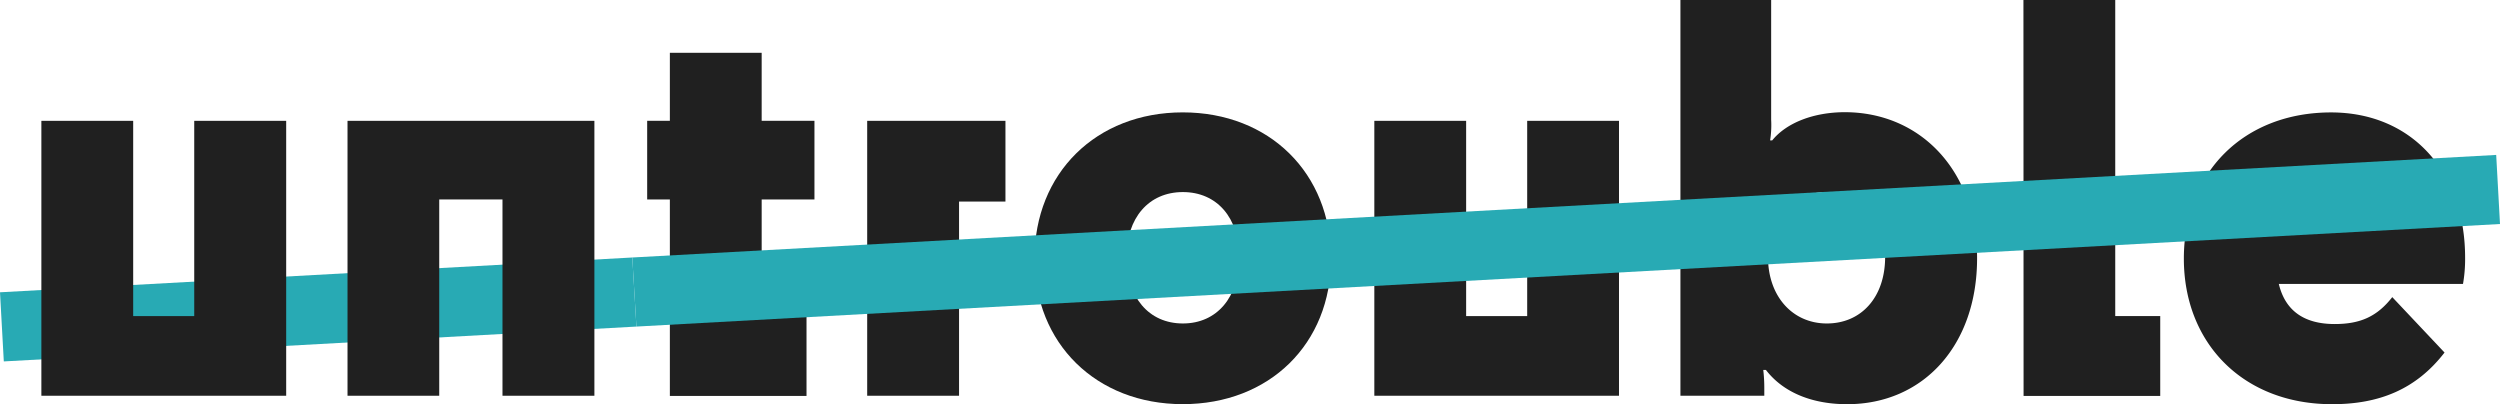 <svg xmlns="http://www.w3.org/2000/svg" viewBox="0 0 532.35 86.07"><defs><style>.cls-1{fill:#28aab4;}.cls-2{fill:#202020;}</style></defs><g id="Ebene_2" data-name="Ebene 2"><g id="Ebene_1-2" data-name="Ebene 1"><polyline class="cls-1" points="135.52 69.54 0.81 76.96 0 62.24 134.64 54.83"/><path class="cls-2" d="M8.81,84.27V25.73H28.36V67.31h13V25.73H60.94V84.27Z"/><path class="cls-2" d="M126.57,25.73V84.27H107V42.47H93.53v41.8H74V25.73Z"/><path class="cls-2" d="M142.64,42.47h-4.83V25.73h4.83V11.24h19.55V25.73h11.24V42.47H162.19V67.31h9.55v17h-29.1Z"/><path class="cls-2" d="M214.1,25.73V42.92h-9.88V84.27H184.66V25.73Z"/><path class="cls-2" d="M220.29,55.06c0-18.2,13.14-31.13,31.57-31.13s31.57,12.93,31.57,31.13-13.14,31-31.57,31S220.29,73.15,220.29,55.06Zm43.59-.34c0-8.31-4.72-13.82-12-13.82s-12,5.51-12,13.82c0,8.54,4.72,14.16,12,14.16S263.88,63.26,263.88,54.72Z"/><path class="cls-2" d="M292.65,84.27V25.73H312.2V67.31h13V25.73h19.55V84.27Z"/><path class="cls-2" d="M393.33,86.07c-7.41,0-13.59-2.47-17.3-7.3h-.56a33,33,0,0,1,.22,3.93v1.57H357.83V0h19.32V25.51a20.75,20.75,0,0,1-.22,4.38h.45c3-3.71,8.76-6,15.5-6C409,23.93,421,36.41,421,55S409.51,86.07,393.33,86.07Zm8.09-31.35c0-8.43-5.05-13.82-12.47-13.82-7.19,0-12.47,5.39-12.47,13.82S381.76,68.88,389,68.88C396.37,68.88,401.42,63.26,401.42,54.72Z"/><path class="cls-2" d="M430.87,0h19.55V67.31H460v17h-29.1Z"/><path class="cls-2" d="M496.6,86.07c-18.88,0-31.57-12.92-31.57-31,0-18.43,12.81-31.13,31.35-31.13,17.19,0,28.54,12.7,28.54,30.9a30.48,30.48,0,0,1-.45,5.62H485.25c1.35,5.62,5.28,8.54,11.91,8.54,5.4,0,9-1.57,12.25-5.73l11.13,11.8C514.47,82.93,506.6,86.07,496.6,86.07Zm-11.46-37h20.68c-.79-5.28-4.39-8.76-9.89-8.76C490.08,40.34,486.49,43.49,485.14,49.1Z"/><polyline class="cls-1" points="134.64 54.83 531.54 32.99 532.35 47.7 135.52 69.54"/></g></g></svg>